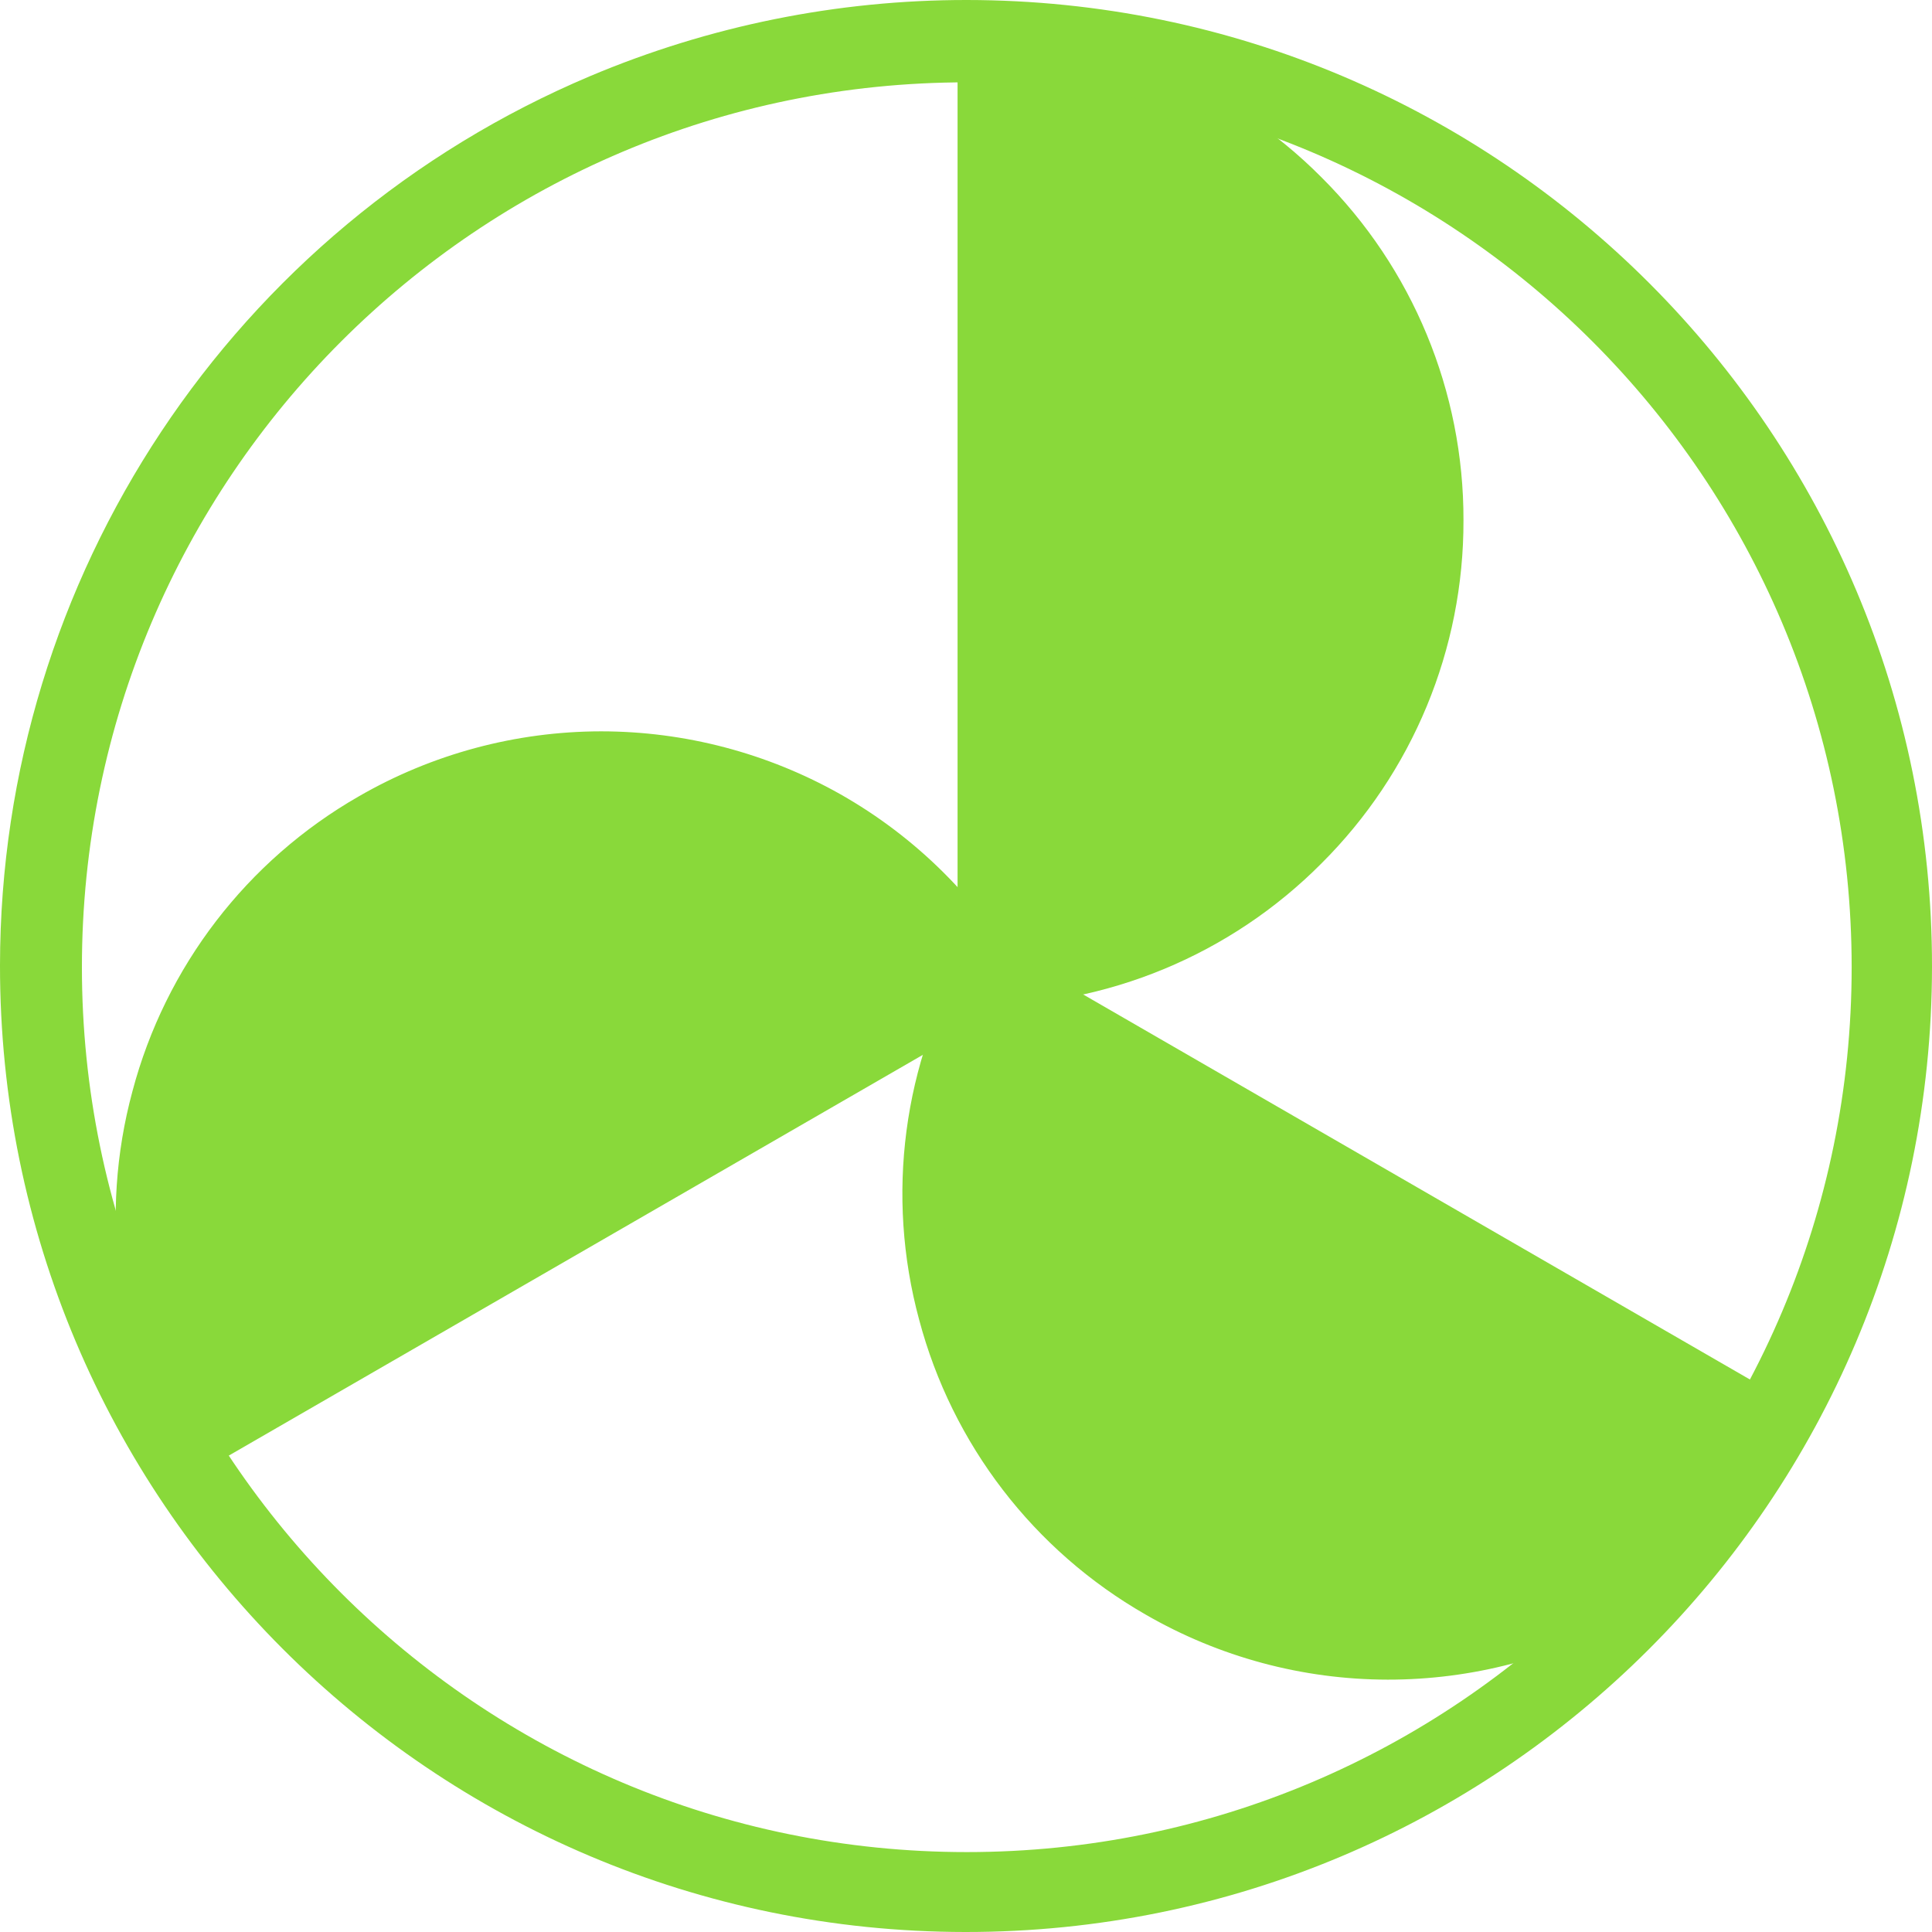 <svg xmlns="http://www.w3.org/2000/svg" id="_&#x30EC;&#x30A4;&#x30E4;&#x30FC;_1" viewBox="0 0 454.75 454.75"><defs><style>.cls-1{opacity:1;}.cls-2{fill:#89d93a;}</style></defs><g id="_&#x30B0;&#x30EB;&#x30FC;&#x30D7;_7" class="cls-1"><g id="_&#x30B0;&#x30EB;&#x30FC;&#x30D7;_3"><path id="_&#x30D1;&#x30B9;_5" class="cls-2" d="M230.23,13.09c60.43,0,109.41,48.99,109.41,109.41h0c0,60.43-48.99,109.41-109.41,109.41h0V13.09Z"></path><path id="_&#x30D1;&#x30B9;_6" class="cls-2" d="M225.39,8.24h4.84c30.32-.08,59.4,11.97,80.78,33.46,21.49,21.38,33.54,50.47,33.46,80.78.08,30.32-11.97,59.4-33.46,80.78-21.38,21.5-50.47,33.56-80.78,33.48h-4.84V8.24ZM235.08,226.95c55.78-2.65,99.66-48.61,99.72-104.45-.06-55.84-43.94-101.81-99.72-104.46v208.91Z"></path><path id="_&#x30D1;&#x30B9;_7" class="cls-2" d="M46.78,341.11c-30.21-52.32-12.29-119.23,40.04-149.45,0,0,0,0,0,0,52.33-30.21,119.25-12.28,149.46,40.05,0,0,0,0,0,0l-189.5,109.4Z"></path><path id="_&#x30D1;&#x30B9;_8" class="cls-2" d="M45.01,347.72l-2.42-4.19c-15.23-26.21-19.34-57.43-11.41-86.69,7.77-29.31,26.94-54.29,53.23-69.37,17.34-10.02,37.01-15.3,57.03-15.33,19.76,0,39.18,5.11,56.39,14.82,17.73,10.05,32.45,24.66,42.63,42.32l2.42,4.19-197.87,114.25ZM141.43,181.83c-18.32.02-36.32,4.86-52.19,14.03-24.07,13.81-41.61,36.67-48.72,63.49-6.82,25.16-3.92,51.97,8.12,75.1l180.93-104.46c-19.3-29.99-52.5-48.12-88.16-48.17h0Z"></path><path id="_&#x30D1;&#x30B9;_9" class="cls-2" d="M421.51,335.79c-30.21,52.33-97.12,70.25-149.45,40.05-52.33-30.21-70.26-97.12-40.05-149.44,0,0,0,0,0,0l189.5,109.4Z"></path><path id="_&#x30D1;&#x30B9;_10" class="cls-2" d="M326.65,395.35c-20.02-.02-39.69-5.31-57.02-15.33-26.32-15.08-45.5-40.06-53.28-69.37-7.93-29.26-3.82-60.48,11.41-86.69l2.42-4.19,197.95,114.31-2.42,4.19c-10.18,17.66-24.89,32.27-42.63,42.32-17.23,9.69-36.66,14.78-56.43,14.76ZM233.87,233.04c-12.04,23.12-14.94,49.93-8.12,75.1,7.11,26.82,24.65,49.68,48.72,63.49,15.86,9.17,33.86,14,52.18,14.03,35.66-.04,68.86-18.18,88.16-48.16l-180.93-104.46Z"></path></g><path id="_&#x30D1;&#x30B9;_11" class="cls-2" d="M227.56,19.38C112.53,19.38,19.28,112.63,19.28,227.66s93.25,208.28,208.28,208.28,208.28-93.25,208.28-208.28S342.59,19.38,227.56,19.38M227.56,0c125.58.1,227.29,101.99,227.19,227.56-.1,125.58-101.99,227.29-227.56,227.19C101.61,454.65-.1,352.77,0,227.19.07,135.85,54.8,53.43,138.94,17.9,166.99,6.07,197.12-.02,227.56,0Z"></path></g></svg>